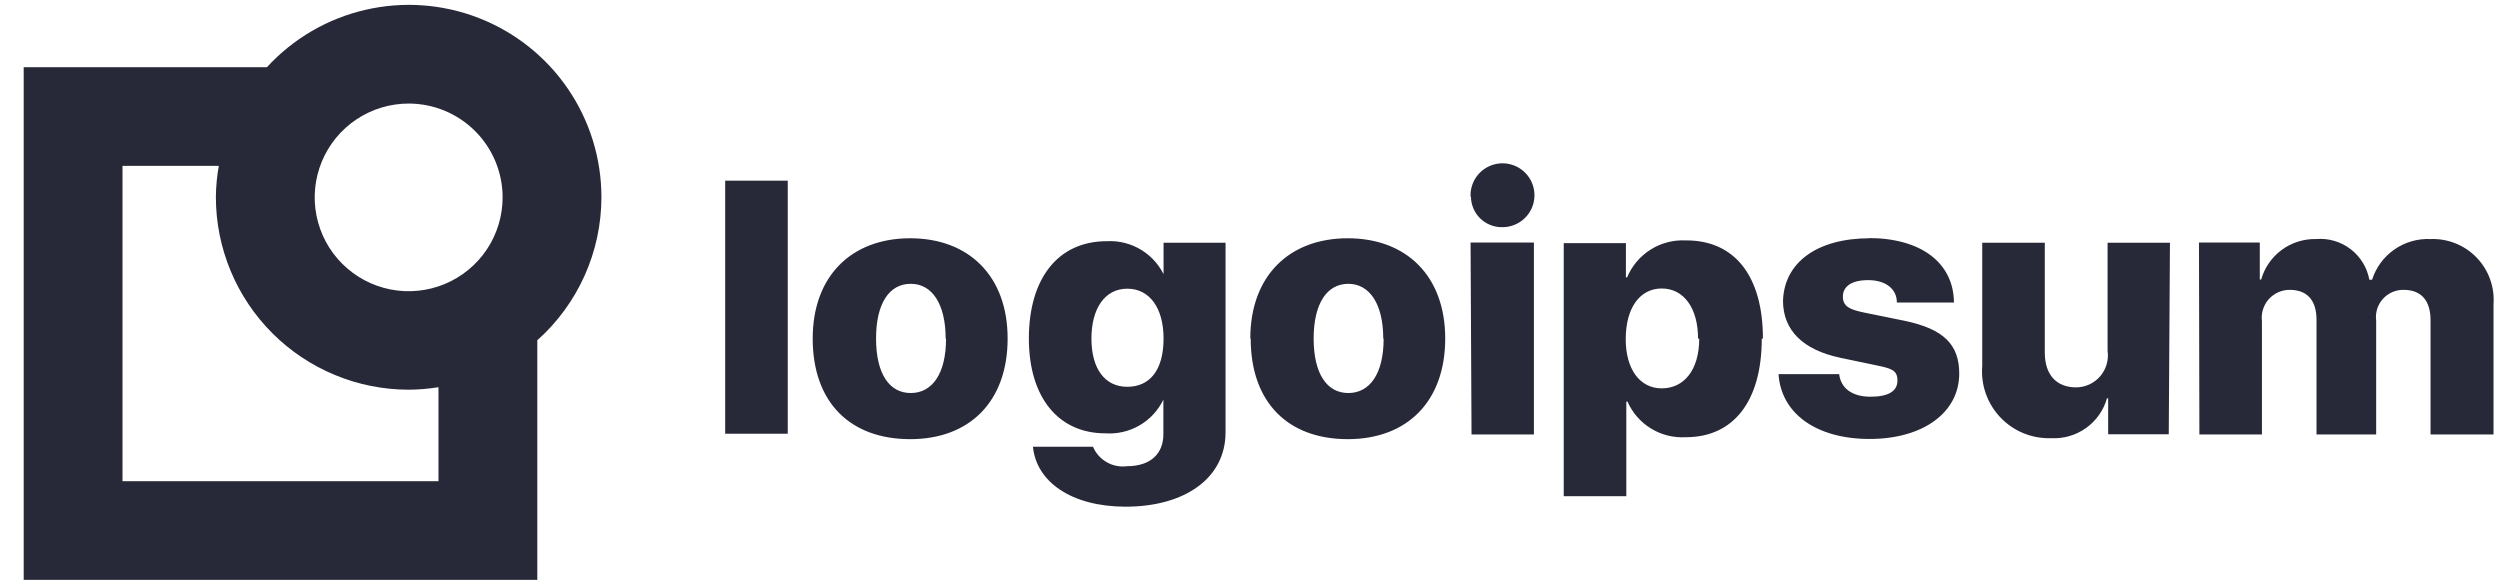<svg width="137" height="32" viewBox="0 0 137 32" fill="none" xmlns="http://www.w3.org/2000/svg">
<path d="M39.74 9.9H43.169V23.767H39.74V9.9ZM44.536 18.551C44.536 15.116 46.673 13.057 49.877 13.057C53.082 13.057 55.218 15.116 55.218 18.551C55.218 21.985 53.156 24.066 49.877 24.066C46.598 24.066 44.536 22.06 44.536 18.551ZM51.821 18.551C51.821 16.663 51.084 15.553 49.909 15.553C48.734 15.553 48.008 16.62 48.008 18.551C48.008 20.481 48.734 21.538 49.909 21.538C51.084 21.538 51.843 20.482 51.843 18.561L51.821 18.551ZM56.585 24.482H59.897C60.047 24.838 60.311 25.135 60.646 25.327C60.982 25.52 61.371 25.598 61.755 25.548C63.069 25.548 63.753 24.844 63.753 23.799V21.879H63.763C63.48 22.477 63.023 22.975 62.451 23.308C61.879 23.642 61.219 23.794 60.559 23.745C58.049 23.745 56.382 21.836 56.382 18.551C56.382 15.265 57.974 13.217 60.655 13.217C61.332 13.181 62.004 13.355 62.578 13.716C63.152 14.078 63.6 14.607 63.859 15.233H63.763V13.302H67.16V23.692C67.16 26.199 64.938 27.767 61.67 27.767C58.7 27.756 56.799 26.402 56.607 24.492L56.585 24.482ZM63.763 18.551C63.763 16.876 62.994 15.82 61.776 15.82C60.559 15.82 59.811 16.887 59.811 18.551C59.811 20.215 60.548 21.196 61.776 21.196C63.005 21.196 63.763 20.289 63.763 18.551ZM68.517 18.551C68.517 15.116 70.653 13.057 73.857 13.057C77.062 13.057 79.198 15.116 79.198 18.551C79.198 21.985 77.126 24.066 73.857 24.066C70.589 24.066 68.538 22.06 68.538 18.551H68.517ZM75.802 18.551C75.802 16.663 75.054 15.553 73.889 15.553C72.725 15.553 71.988 16.62 71.988 18.551C71.988 20.481 72.715 21.538 73.889 21.538C75.064 21.538 75.823 20.482 75.823 18.561L75.802 18.551ZM80.587 10.774C80.572 10.425 80.662 10.08 80.845 9.783C81.028 9.486 81.296 9.25 81.615 9.106C81.933 8.962 82.288 8.916 82.632 8.975C82.977 9.034 83.296 9.194 83.549 9.436C83.801 9.677 83.975 9.989 84.049 10.33C84.123 10.671 84.093 11.027 83.963 11.351C83.833 11.675 83.609 11.952 83.319 12.148C83.03 12.344 82.688 12.449 82.339 12.449C82.115 12.455 81.893 12.416 81.685 12.335C81.476 12.254 81.286 12.133 81.125 11.978C80.964 11.823 80.836 11.638 80.747 11.433C80.658 11.229 80.611 11.008 80.608 10.785L80.587 10.774ZM80.587 13.292H84.058V23.809H80.64L80.587 13.292ZM96.545 18.551C96.545 21.975 95.007 23.959 92.39 23.959C91.72 24 91.054 23.835 90.48 23.486C89.907 23.137 89.456 22.621 89.186 22.007H89.122V27.191H85.692V13.324H89.1V15.201H89.165C89.425 14.575 89.873 14.045 90.446 13.682C91.019 13.319 91.691 13.142 92.368 13.174C95.06 13.153 96.609 15.127 96.609 18.561L96.545 18.551ZM93.053 18.551C93.053 16.887 92.272 15.809 91.065 15.809C89.858 15.809 89.1 16.876 89.09 18.551C89.079 20.225 89.858 21.282 91.065 21.282C92.272 21.282 93.117 20.289 93.117 18.561L93.053 18.551ZM102.399 13.046C105.273 13.046 107.056 14.401 107.077 16.577H103.948C103.948 15.82 103.318 15.351 102.378 15.351C101.438 15.351 100.989 15.713 100.989 16.257C100.989 16.801 101.384 16.972 102.175 17.132L104.375 17.58C106.512 18.028 107.366 18.881 107.366 20.471C107.366 22.604 105.39 24.055 102.453 24.055C99.515 24.055 97.603 22.647 97.464 20.503H100.786C100.882 21.282 101.501 21.74 102.506 21.74C103.51 21.74 103.98 21.42 103.98 20.855C103.98 20.289 103.66 20.193 102.837 20.023L100.85 19.607C98.788 19.169 97.709 18.092 97.709 16.481C97.774 14.39 99.568 13.057 102.463 13.057L102.399 13.046ZM118.848 23.799H115.527V21.826H115.463C115.277 22.484 114.872 23.059 114.315 23.456C113.757 23.854 113.081 24.05 112.397 24.012C111.88 24.029 111.367 23.937 110.889 23.741C110.411 23.546 109.98 23.251 109.624 22.877C109.268 22.504 108.995 22.059 108.823 21.573C108.651 21.086 108.584 20.569 108.626 20.055V13.302H112.055V19.319C112.055 20.556 112.707 21.228 113.775 21.228C114.026 21.226 114.273 21.171 114.5 21.065C114.727 20.96 114.929 20.807 115.092 20.617C115.255 20.427 115.375 20.204 115.445 19.963C115.514 19.723 115.531 19.47 115.495 19.223V13.302H118.913L118.848 23.799ZM120.504 13.292H123.837V15.319H123.912C124.096 14.669 124.491 14.099 125.034 13.698C125.577 13.296 126.238 13.086 126.913 13.1C127.592 13.041 128.268 13.237 128.809 13.649C129.35 14.061 129.718 14.66 129.84 15.329H129.99C130.203 14.657 130.633 14.074 131.213 13.671C131.792 13.267 132.489 13.067 133.194 13.1C133.663 13.082 134.13 13.163 134.566 13.338C135.001 13.513 135.395 13.778 135.72 14.115C136.045 14.453 136.296 14.855 136.455 15.296C136.615 15.736 136.679 16.206 136.645 16.673V23.809H133.194V17.548C133.194 16.481 132.692 15.884 131.721 15.884C131.504 15.88 131.29 15.923 131.093 16.01C130.896 16.097 130.72 16.225 130.577 16.386C130.433 16.547 130.327 16.737 130.264 16.943C130.202 17.149 130.185 17.367 130.214 17.58V23.809H126.945V17.516C126.945 16.449 126.422 15.884 125.482 15.884C125.264 15.882 125.049 15.927 124.849 16.015C124.651 16.104 124.472 16.233 124.328 16.396C124.183 16.559 124.075 16.751 124.011 16.958C123.946 17.166 123.928 17.386 123.954 17.601V23.809H120.526L120.504 13.292Z" fill="#282938"/>
<path d="M32.958 10.806C32.959 8.683 32.316 6.61 31.116 4.857C29.916 3.104 28.214 1.755 26.233 0.985C24.252 0.214 22.084 0.06 20.014 0.541C17.943 1.022 16.066 2.116 14.629 3.681H1.298V31.778H29.444V18.647C30.549 17.66 31.433 16.452 32.038 15.101C32.644 13.75 32.957 12.287 32.958 10.806ZM27.543 10.806C27.545 11.824 27.245 12.819 26.68 13.666C26.116 14.513 25.312 15.173 24.372 15.564C23.431 15.955 22.396 16.058 21.396 15.861C20.397 15.664 19.479 15.175 18.757 14.456C18.036 13.738 17.545 12.822 17.345 11.824C17.146 10.826 17.247 9.792 17.637 8.852C18.026 7.912 18.686 7.108 19.533 6.543C20.38 5.977 21.375 5.675 22.394 5.675C23.758 5.675 25.066 6.216 26.031 7.178C26.996 8.139 27.54 9.445 27.543 10.806ZM24.028 26.37H6.713V9.089H11.99C11.888 9.656 11.835 10.23 11.83 10.806C11.833 13.603 12.947 16.285 14.927 18.263C16.908 20.241 19.593 21.353 22.394 21.356C22.942 21.353 23.488 21.307 24.028 21.218V26.37Z" fill="#282938"/>
</svg>
